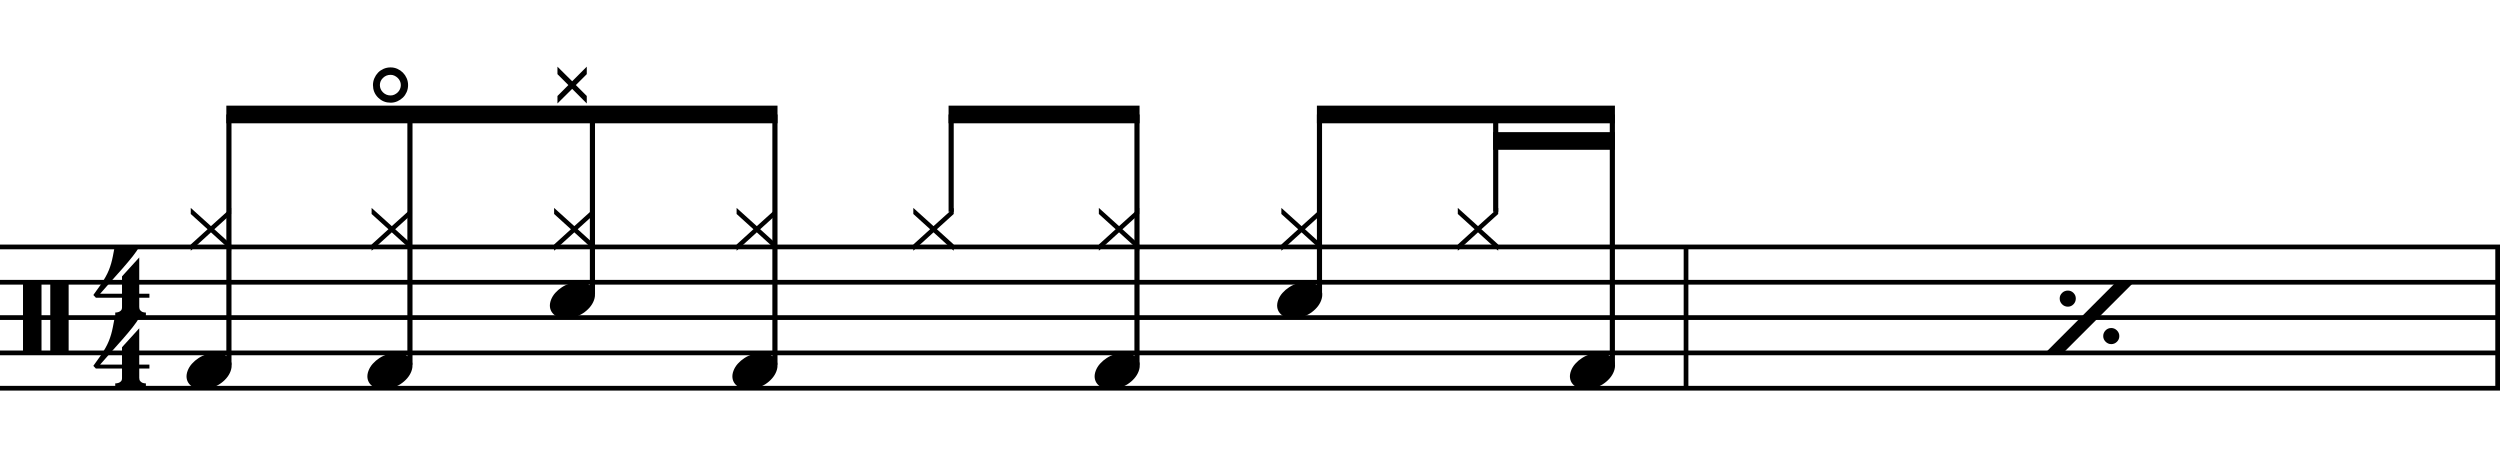 <?xml version="1.0" encoding="utf-8"?>
<!-- Generator: Adobe Illustrator 14.0.0, SVG Export Plug-In . SVG Version: 6.00 Build 43363)  -->
<!DOCTYPE svg PUBLIC "-//W3C//DTD SVG 1.1//EN" "http://www.w3.org/Graphics/SVG/1.1/DTD/svg11.dtd">
<svg version="1.1" id="Layer_1" xmlns="http://www.w3.org/2000/svg" xmlns:xlink="http://www.w3.org/1999/xlink" x="0px" y="0px"
	 width="544.104px" height="99.798px" viewBox="0 0 544.104 99.798" enable-background="new 0 0 544.104 99.798"
	 xml:space="preserve">
<g>
	<path d="M5.007,61.304h4.028v15.682H5.007V61.304z M10.942,61.304h3.998v15.682h-3.998V61.304z"/>
</g>
<g>
	<path d="M30.307,80.214v2.03c0,0.308,0.072,0.543,0.215,0.707c0.143,0.164,0.308,0.287,0.492,0.369
		c0.226,0.081,0.472,0.123,0.738,0.123v0.8H25.08v-0.8c0.266,0,0.512-0.042,0.738-0.123c0.184-0.062,0.354-0.169,0.507-0.323
		c0.153-0.153,0.23-0.385,0.23-0.691v-2.092h-5.689l-0.553-0.584c0.615-0.84,1.138-1.573,1.568-2.198
		c0.43-0.625,0.794-1.204,1.091-1.737c0.297-0.533,0.538-1.03,0.723-1.491c0.185-0.462,0.349-0.938,0.492-1.431
		c0.143-0.491,0.271-1.029,0.384-1.613c0.112-0.585,0.241-1.256,0.384-2.015h5.32c-0.308,0.595-0.784,1.297-1.43,2.106
		c-0.646,0.811-1.369,1.671-2.168,2.583c-0.8,0.912-1.63,1.845-2.491,2.798c-0.861,0.953-1.661,1.861-2.398,2.722h4.766v-3.782
		l3.751-4.121v7.903h2.214v0.86H30.307z"/>
</g>
<g>
	<path d="M30.307,64.794v2.03c0,0.308,0.072,0.543,0.215,0.707c0.143,0.164,0.308,0.287,0.492,0.369
		c0.226,0.081,0.472,0.123,0.738,0.123v0.8H25.08v-0.8c0.266,0,0.512-0.042,0.738-0.123c0.184-0.062,0.354-0.169,0.507-0.323
		c0.153-0.153,0.23-0.385,0.23-0.691v-2.092h-5.689l-0.553-0.584c0.615-0.84,1.138-1.573,1.568-2.198
		c0.43-0.625,0.794-1.204,1.091-1.737c0.297-0.533,0.538-1.03,0.723-1.491c0.185-0.462,0.349-0.938,0.492-1.431
		c0.143-0.491,0.271-1.029,0.384-1.613c0.112-0.585,0.241-1.256,0.384-2.015h5.32c-0.308,0.595-0.784,1.297-1.43,2.106
		c-0.646,0.811-1.369,1.671-2.168,2.583c-0.8,0.912-1.63,1.845-2.491,2.798c-0.861,0.953-1.661,1.861-2.398,2.722h4.766v-3.782
		l3.751-4.121v7.903h2.214v0.86H30.307z"/>
</g>
<line fill="none" stroke="#000000" stroke-width="1.024" stroke-miterlimit="10" x1="366.95" y1="53.743" x2="366.95" y2="84.493"/>
<line fill="none" stroke="#000000" stroke-width="1.024" stroke-miterlimit="10" x1="543.592" y1="53.743" x2="543.592" y2="84.493"/>
<line fill="none" stroke="#000000" stroke-width="1.028" stroke-miterlimit="10" x1="0" y1="53.743" x2="544.104" y2="53.743"/>
<line fill="none" stroke="#000000" stroke-width="1.028" stroke-miterlimit="10" x1="0" y1="61.429" x2="544.104" y2="61.429"/>
<line fill="none" stroke="#000000" stroke-width="1.028" stroke-miterlimit="10" x1="0" y1="69.118" x2="544.104" y2="69.118"/>
<line fill="none" stroke="#000000" stroke-width="1.028" stroke-miterlimit="10" x1="0" y1="76.804" x2="544.104" y2="76.804"/>
<line fill="none" stroke="#000000" stroke-width="1.028" stroke-miterlimit="10" x1="0" y1="84.493" x2="544.104" y2="84.493"/>
<g>
	<path d="M41.517,54.566v-1.353l3.659-3.321l-3.659-3.32V45.25l4.397,3.967l4.397-3.967v1.322l-3.659,3.32l3.659,3.321v1.353
		l-4.397-3.997L41.517,54.566z"/>
</g>
<g>
	<path d="M40.833,80.703c0.205-0.553,0.518-1.065,0.938-1.537c0.42-0.471,0.907-0.887,1.46-1.245s1.148-0.636,1.784-0.831
		c0.635-0.193,1.281-0.291,1.937-0.291c0.656,0,1.23,0.107,1.722,0.322c0.492,0.215,0.886,0.503,1.184,0.861
		c0.297,0.359,0.477,0.779,0.538,1.261s-0.01,0.999-0.215,1.553c-0.206,0.554-0.518,1.071-0.938,1.553
		c-0.42,0.481-0.907,0.901-1.461,1.261c-0.553,0.358-1.158,0.635-1.814,0.83c-0.656,0.195-1.302,0.293-1.938,0.293
		c-0.656,0-1.225-0.108-1.707-0.323c-0.482-0.216-0.872-0.508-1.168-0.876c-0.297-0.369-0.477-0.795-0.538-1.277
		C40.557,81.774,40.628,81.257,40.833,80.703z"/>
</g>
<line fill="none" stroke="#000000" stroke-width="1.121" stroke-miterlimit="10" x1="49.822" y1="79.367" x2="49.822" y2="24.914"/>
<g>
	<path d="M80.876,54.566v-1.353l3.659-3.321l-3.659-3.32V45.25l4.397,3.967l4.397-3.967v1.322l-3.659,3.32l3.659,3.321v1.353
		l-4.397-3.997L80.876,54.566z"/>
</g>
<g>
	<path d="M80.193,80.703c0.205-0.553,0.518-1.065,0.938-1.537c0.42-0.471,0.907-0.887,1.46-1.245s1.148-0.636,1.784-0.831
		c0.635-0.193,1.281-0.291,1.937-0.291c0.656,0,1.23,0.107,1.722,0.322c0.492,0.215,0.886,0.503,1.184,0.861
		c0.297,0.359,0.477,0.779,0.538,1.261s-0.01,0.999-0.215,1.553c-0.206,0.554-0.518,1.071-0.938,1.553
		c-0.42,0.481-0.907,0.901-1.461,1.261c-0.553,0.358-1.158,0.635-1.814,0.83c-0.656,0.195-1.302,0.293-1.938,0.293
		c-0.656,0-1.225-0.108-1.707-0.323c-0.482-0.216-0.872-0.508-1.168-0.876c-0.297-0.369-0.477-0.795-0.538-1.277
		C79.917,81.774,79.988,81.257,80.193,80.703z"/>
</g>
<line fill="none" stroke="#000000" stroke-width="1.121" stroke-miterlimit="10" x1="89.22" y1="79.367" x2="89.22" y2="24.914"/>
<g>
	<path d="M85.012,21.921c-0.957,0-1.764-0.329-2.422-0.987c-0.658-0.658-0.987-1.465-0.987-2.422c0-0.454,0.09-0.891,0.27-1.31
		c0.179-0.418,0.418-0.783,0.717-1.094c0.299-0.311,0.658-0.556,1.077-0.736c0.418-0.179,0.867-0.269,1.345-0.269
		c0.454,0,0.885,0.09,1.292,0.269c0.406,0.18,0.765,0.425,1.076,0.736c0.311,0.311,0.556,0.676,0.736,1.094
		c0.179,0.419,0.269,0.855,0.269,1.31c0,0.478-0.09,0.927-0.269,1.346c-0.18,0.418-0.425,0.777-0.736,1.076
		c-0.311,0.299-0.67,0.538-1.076,0.718C85.896,21.832,85.466,21.921,85.012,21.921z M85.012,15.857c-0.766,0-1.417,0.264-1.955,0.79
		c-0.539,0.526-0.808,1.148-0.808,1.866c0,0.741,0.269,1.375,0.808,1.902c0.538,0.526,1.189,0.789,1.955,0.789
		c0.359,0,0.694-0.072,1.005-0.215c0.311-0.144,0.592-0.335,0.843-0.574c0.251-0.24,0.448-0.527,0.592-0.861
		c0.144-0.335,0.215-0.682,0.215-1.041s-0.072-0.7-0.215-1.022c-0.144-0.323-0.341-0.604-0.592-0.843
		c-0.251-0.239-0.533-0.431-0.843-0.574C85.706,15.929,85.371,15.857,85.012,15.857z"/>
</g>
<g>
	<path stroke="#010101" stroke-width="0.861" stroke-miterlimit="10" d="M85.012,21.921c-0.957,0-1.764-0.329-2.422-0.987
		c-0.658-0.658-0.987-1.465-0.987-2.422c0-0.454,0.09-0.891,0.27-1.31c0.179-0.418,0.418-0.783,0.717-1.094
		c0.299-0.311,0.658-0.556,1.077-0.736c0.418-0.179,0.867-0.269,1.345-0.269c0.454,0,0.885,0.09,1.292,0.269
		c0.406,0.18,0.765,0.425,1.076,0.736c0.311,0.311,0.556,0.676,0.736,1.094c0.179,0.419,0.269,0.855,0.269,1.31
		c0,0.478-0.09,0.927-0.269,1.346c-0.18,0.418-0.425,0.777-0.736,1.076c-0.311,0.299-0.67,0.538-1.076,0.718
		C85.896,21.832,85.466,21.921,85.012,21.921z M85.012,15.857c-0.766,0-1.417,0.264-1.955,0.79
		c-0.539,0.526-0.808,1.148-0.808,1.866c0,0.741,0.269,1.375,0.808,1.902c0.538,0.526,1.189,0.789,1.955,0.789
		c0.359,0,0.694-0.072,1.005-0.215c0.311-0.144,0.592-0.335,0.843-0.574c0.251-0.24,0.448-0.527,0.592-0.861
		c0.144-0.335,0.215-0.682,0.215-1.041s-0.072-0.7-0.215-1.022c-0.144-0.323-0.341-0.604-0.592-0.843
		c-0.251-0.239-0.533-0.431-0.843-0.574C85.706,15.929,85.371,15.857,85.012,15.857z"/>
</g>
<g>
	<path d="M120.597,54.566v-1.353l3.659-3.321l-3.659-3.32V45.25l4.397,3.967l4.397-3.967v1.322l-3.659,3.32l3.659,3.321v1.353
		l-4.397-3.997L120.597,54.566z"/>
</g>
<g>
	<path d="M119.913,65.283c0.205-0.553,0.518-1.065,0.938-1.537c0.42-0.471,0.907-0.887,1.46-1.245s1.148-0.636,1.784-0.831
		c0.635-0.193,1.281-0.291,1.937-0.291c0.656,0,1.23,0.107,1.722,0.322c0.492,0.215,0.886,0.503,1.184,0.861
		c0.297,0.359,0.477,0.779,0.538,1.261s-0.01,0.999-0.215,1.553c-0.206,0.554-0.518,1.071-0.938,1.553
		c-0.42,0.481-0.907,0.901-1.461,1.261c-0.553,0.358-1.158,0.635-1.814,0.83c-0.656,0.195-1.302,0.293-1.938,0.293
		c-0.656,0-1.225-0.108-1.707-0.323c-0.482-0.216-0.872-0.508-1.168-0.876c-0.297-0.369-0.477-0.795-0.538-1.277
		C119.636,66.354,119.708,65.837,119.913,65.283z"/>
</g>
<line fill="none" stroke="#000000" stroke-width="1.121" stroke-miterlimit="10" x1="128.939" y1="63.992" x2="128.939" y2="24.914"/>
<g>
	<path d="M121.587,21.889v-0.893l2.483-2.483l-2.483-2.483v-0.893l2.94,2.918l2.918-2.918v0.893l-2.483,2.483l2.483,2.483v0.893
		l-2.918-2.918L121.587,21.889z"/>
</g>
<g>
	<path stroke="#010101" stroke-width="0.523" stroke-miterlimit="10" d="M121.587,21.889v-0.893l2.483-2.483l-2.483-2.483v-0.893
		l2.94,2.918l2.918-2.918v0.893l-2.483,2.483l2.483,2.483v0.893l-2.918-2.918L121.587,21.889z"/>
</g>
<g>
	<path d="M160.316,54.566v-1.353l3.659-3.321l-3.659-3.32V45.25l4.397,3.967l4.397-3.967v1.322l-3.659,3.32l3.659,3.321v1.353
		l-4.397-3.997L160.316,54.566z"/>
</g>
<g>
	<path d="M159.633,80.703c0.205-0.553,0.518-1.065,0.938-1.537c0.42-0.471,0.907-0.887,1.46-1.245s1.148-0.636,1.784-0.831
		c0.635-0.193,1.281-0.291,1.937-0.291c0.656,0,1.23,0.107,1.722,0.322c0.492,0.215,0.886,0.503,1.184,0.861
		c0.297,0.359,0.477,0.779,0.538,1.261s-0.01,0.999-0.215,1.553c-0.206,0.554-0.518,1.071-0.938,1.553
		c-0.42,0.481-0.907,0.901-1.461,1.261c-0.553,0.358-1.158,0.635-1.814,0.83c-0.656,0.195-1.302,0.293-1.938,0.293
		c-0.656,0-1.225-0.108-1.707-0.323c-0.482-0.216-0.872-0.508-1.168-0.876c-0.297-0.369-0.477-0.795-0.538-1.277
		C159.356,81.774,159.428,81.257,159.633,80.703z"/>
</g>
<line fill="none" stroke="#000000" stroke-width="1.121" stroke-miterlimit="10" x1="168.658" y1="79.367" x2="168.658" y2="24.914"/>
<polyline points="169.218,22.992 49.261,22.992 49.261,26.836 169.218,26.836 "/>
<g>
	<path d="M198.776,54.566v-1.353l3.659-3.321l-3.659-3.32V45.25l4.397,3.967l4.397-3.967v1.322l-3.659,3.32l3.659,3.321v1.353
		l-4.397-3.997L198.776,54.566z"/>
</g>
<line fill="none" stroke="#000000" stroke-width="1.121" stroke-miterlimit="10" x1="207.01" y1="46.1" x2="207.01" y2="24.914"/>
<g>
	<path d="M239.156,54.566v-1.353l3.659-3.321l-3.659-3.32V45.25l4.397,3.967l4.397-3.967v1.322l-3.659,3.32l3.659,3.321v1.353
		l-4.397-3.997L239.156,54.566z"/>
</g>
<g>
	<path d="M238.473,80.703c0.205-0.553,0.518-1.065,0.938-1.537c0.42-0.471,0.907-0.887,1.46-1.245s1.148-0.636,1.784-0.831
		c0.635-0.193,1.281-0.291,1.937-0.291c0.656,0,1.23,0.107,1.722,0.322c0.492,0.215,0.886,0.503,1.184,0.861
		c0.297,0.359,0.477,0.779,0.538,1.261s-0.01,0.999-0.215,1.553c-0.206,0.554-0.518,1.071-0.938,1.553
		c-0.42,0.481-0.907,0.901-1.461,1.261c-0.553,0.358-1.158,0.635-1.814,0.83c-0.656,0.195-1.302,0.293-1.938,0.293
		c-0.656,0-1.225-0.108-1.707-0.323c-0.482-0.216-0.872-0.508-1.168-0.876c-0.297-0.369-0.477-0.795-0.538-1.277
		C238.196,81.774,238.268,81.257,238.473,80.703z"/>
</g>
<line fill="none" stroke="#000000" stroke-width="1.121" stroke-miterlimit="10" x1="247.455" y1="79.367" x2="247.455" y2="24.914"/>
<polyline points="248.015,22.992 206.45,22.992 206.45,26.836 248.015,26.836 "/>
<g>
	<path d="M278.876,54.566v-1.353l3.659-3.321l-3.659-3.32V45.25l4.396,3.967l4.397-3.967v1.322l-3.659,3.32l3.659,3.321v1.353
		l-4.397-3.997L278.876,54.566z"/>
</g>
<g>
	<path d="M278.193,65.283c0.204-0.553,0.518-1.065,0.938-1.537c0.42-0.471,0.907-0.887,1.461-1.245s1.147-0.636,1.783-0.831
		c0.636-0.193,1.281-0.291,1.938-0.291s1.23,0.107,1.722,0.322c0.492,0.215,0.887,0.503,1.185,0.861
		c0.297,0.359,0.477,0.779,0.538,1.261s-0.011,0.999-0.216,1.553s-0.518,1.071-0.938,1.553c-0.421,0.481-0.907,0.901-1.461,1.261
		c-0.554,0.358-1.158,0.635-1.814,0.83s-1.302,0.293-1.937,0.293c-0.656,0-1.226-0.108-1.707-0.323
		c-0.481-0.216-0.871-0.508-1.168-0.876c-0.298-0.369-0.478-0.795-0.539-1.277C277.917,66.354,277.988,65.837,278.193,65.283z"/>
</g>
<line fill="none" stroke="#000000" stroke-width="1.121" stroke-miterlimit="10" x1="287.173" y1="63.992" x2="287.173" y2="24.914"/>
<g>
	<path d="M317.277,54.566v-1.353l3.659-3.321l-3.659-3.32V45.25l4.396,3.967l4.397-3.967v1.322l-3.659,3.32l3.659,3.321v1.353
		l-4.397-3.997L317.277,54.566z"/>
</g>
<line fill="none" stroke="#000000" stroke-width="1.121" stroke-miterlimit="10" x1="325.526" y1="46.1" x2="325.526" y2="24.914"/>
<g>
	<path d="M341.914,80.703c0.204-0.553,0.518-1.065,0.938-1.537c0.42-0.471,0.907-0.887,1.461-1.245s1.147-0.636,1.783-0.831
		c0.636-0.193,1.281-0.291,1.938-0.291s1.23,0.107,1.722,0.322c0.492,0.215,0.887,0.503,1.185,0.861
		c0.297,0.359,0.477,0.779,0.538,1.261s-0.011,0.999-0.216,1.553s-0.518,1.071-0.938,1.553c-0.421,0.481-0.907,0.901-1.461,1.261
		c-0.554,0.358-1.158,0.635-1.814,0.83s-1.302,0.293-1.937,0.293c-0.656,0-1.226-0.108-1.707-0.323
		c-0.481-0.216-0.871-0.508-1.168-0.876c-0.298-0.369-0.478-0.795-0.539-1.277C341.637,81.774,341.708,81.257,341.914,80.703z"/>
</g>
<line fill="none" stroke="#000000" stroke-width="1.121" stroke-miterlimit="10" x1="350.916" y1="79.367" x2="350.916" y2="24.914"/>
<polyline points="351.476,22.992 286.613,22.992 286.613,26.836 351.476,26.836 "/>
<polyline points="351.476,28.758 324.965,28.758 324.965,32.602 351.476,32.602 "/>
<g>
	<path d="M460.697,61.242h3.905l-15.59,15.591h-3.905L460.697,61.242z M450.058,63.242c0.471,0,0.876,0.168,1.214,0.507
		c0.339,0.338,0.508,0.743,0.508,1.214c0,0.492-0.169,0.913-0.508,1.262c-0.338,0.349-0.743,0.522-1.214,0.522
		c-0.492,0-0.913-0.174-1.261-0.522c-0.35-0.349-0.523-0.77-0.523-1.262c0-0.471,0.174-0.876,0.523-1.214
		C449.145,63.41,449.566,63.242,450.058,63.242z M459.498,71.39c0.472,0,0.882,0.174,1.23,0.522s0.522,0.759,0.522,1.229
		c0,0.492-0.174,0.908-0.522,1.246s-0.759,0.508-1.23,0.508s-0.881-0.175-1.229-0.523c-0.349-0.348-0.522-0.758-0.522-1.23
		c0-0.471,0.169-0.881,0.507-1.229S459.006,71.39,459.498,71.39z"/>
</g>
</svg>
